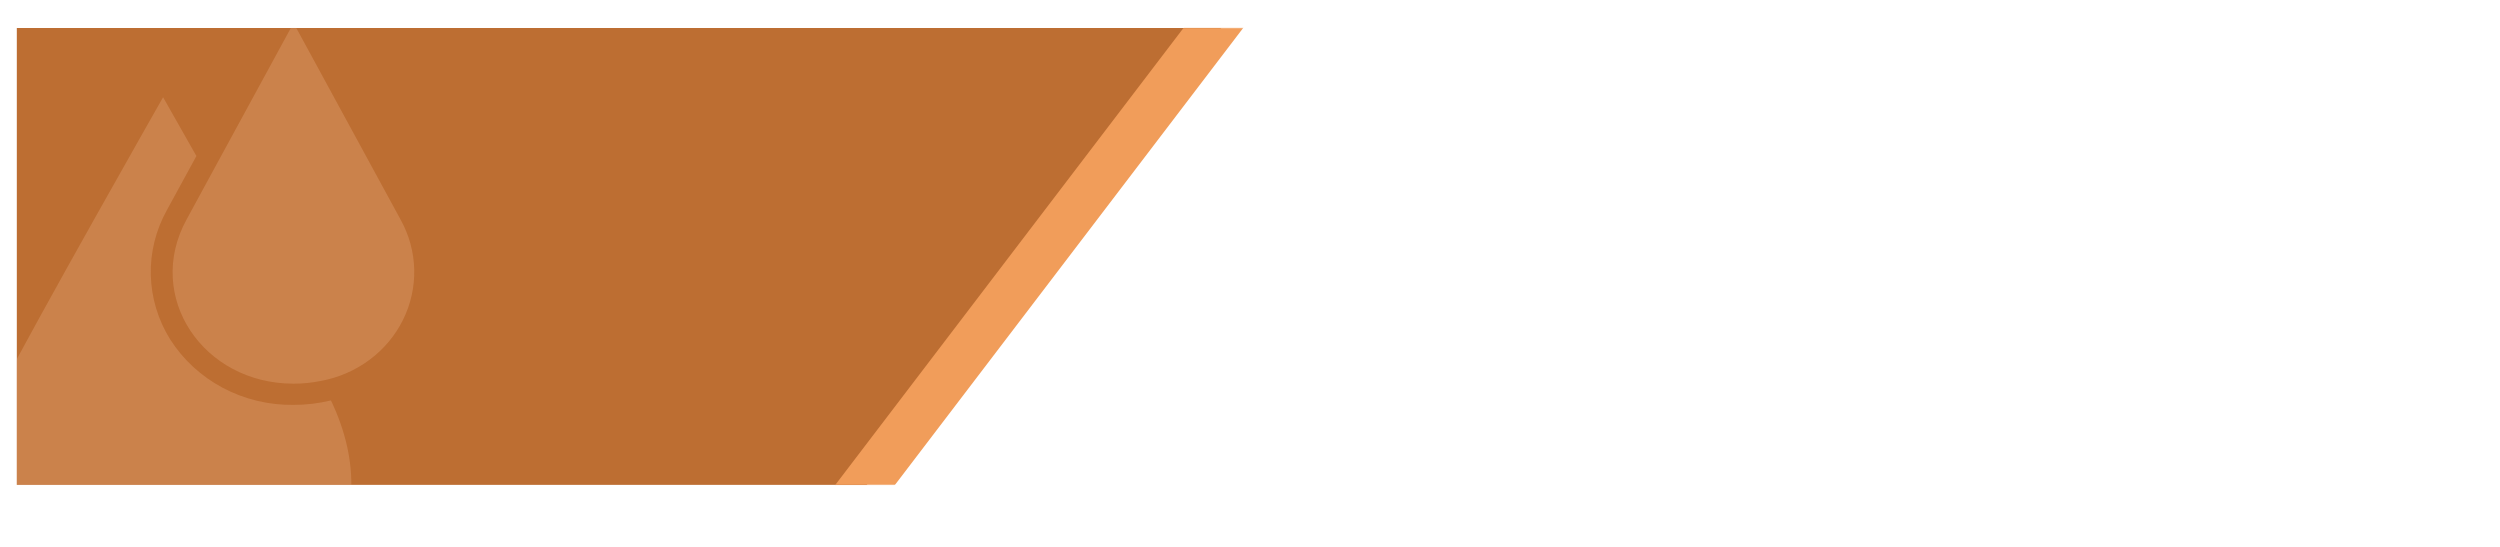 <?xml version="1.0" encoding="UTF-8"?>
<svg xmlns="http://www.w3.org/2000/svg" width="1784" height="390" viewBox="0 0 1784 390" fill="none">
  <g filter="url(#filter0_d_2290_277)">
    <rect x="12" y="20" width="1720" height="326" fill="white"></rect>
  </g>
  <path data-figma-bg-blur-radius="40" d="M12 20H871.5L618.5 346H12V20Z" fill="#BD6E32"></path>
  <mask id="mask0_2290_277" style="mask-type:alpha" maskUnits="userSpaceOnUse" x="125" y="20" width="1607" height="326">
    <rect data-figma-bg-blur-radius="40" x="125" y="20" width="1607" height="326" fill="#BD6E32"></rect>
  </mask>
  <g mask="url(#mask0_2290_277)">
    <rect x="586.936" y="413.874" width="33.867" height="759.2" transform="rotate(-142.69 586.936 413.874)" fill="#F19D5A"></rect>
  </g>
  <mask id="mask1_2290_277" style="mask-type:alpha" maskUnits="userSpaceOnUse" x="12" y="20" width="833" height="326">
    <path data-figma-bg-blur-radius="40" d="M12 20H844.5L602 346H12V20Z" fill="#D37A37"></path>
  </mask>
  <g mask="url(#mask1_2290_277)">
    <path d="M209.486 288.921C191.86 289.167 174.471 284.983 159.027 276.782C143.584 268.58 130.617 256.642 121.4 242.141C112.759 228.272 108.006 212.472 107.607 196.294C107.208 180.116 111.178 164.116 119.126 149.867C123.675 141.465 131.283 127.612 140.147 111.338C126.107 86.509 116.38 69.402 116.38 69.402C116.38 69.402 25.314 229.499 -1.276 281.351C-47.868 372.187 6.568 455.453 116.38 455.453C224.389 455.453 278.824 374.836 236.154 285.742C227.438 287.878 218.478 288.946 209.486 288.921ZM199.995 358.864C196.261 375.998 186.356 391.3 172.039 402.054C157.722 412.808 139.92 418.317 121.793 417.604C119.712 417.604 117.717 416.807 116.246 415.387C114.775 413.968 113.949 412.042 113.949 410.035C113.949 408.027 114.775 406.102 116.246 404.682C117.717 403.263 119.712 402.465 121.793 402.465C136.413 403.179 150.814 398.804 162.374 390.135C173.933 381.466 181.884 369.08 184.778 355.231C185.021 354.264 185.46 353.354 186.069 352.552C186.679 351.75 187.447 351.072 188.33 350.559C189.212 350.045 190.191 349.705 191.211 349.558C192.23 349.412 193.27 349.462 194.269 349.705C196.278 350.201 198.004 351.439 199.076 353.153C200.147 354.866 200.477 356.918 199.995 358.864ZM229.017 271.814C222.597 273.136 216.05 273.795 209.486 273.782C144.775 273.782 103.203 211.635 133.009 156.907C137.009 149.564 142.657 139.194 149.089 127.309C173.561 82.346 209.486 16.415 209.486 16.415C209.486 16.415 266.823 121.784 285.962 156.907C292.007 167.844 295.302 179.999 295.584 192.392C295.866 204.784 293.125 217.067 287.583 228.25C282.041 239.432 273.853 249.201 263.68 256.768C253.507 264.335 241.633 269.489 229.017 271.814Z" fill="#EDB68C" fill-opacity="0.29"></path>
  </g>
  <defs>
    <filter id="filter0_d_2290_277" x="0" y="0" width="1784" height="390" color-interpolation-filters="sRGB">
      <feFlood flood-opacity="0" result="BackgroundImageFix"></feFlood>
      <feColorMatrix in="SourceAlpha" type="matrix" values="0 0 0 0 0 0 0 0 0 0 0 0 0 0 0 0 0 0 127 0" result="hardAlpha"></feColorMatrix>
      <feMorphology radius="8" operator="dilate" in="SourceAlpha" result="effect1_dropShadow_2290_277"></feMorphology>
      <feOffset dx="20" dy="12"></feOffset>
      <feGaussianBlur stdDeviation="12"></feGaussianBlur>
      <feComposite in2="hardAlpha" operator="out"></feComposite>
      <feColorMatrix type="matrix" values="0 0 0 0 0 0 0 0 0 0 0 0 0 0 0 0 0 0 0.04 0"></feColorMatrix>
      <feBlend mode="normal" in2="BackgroundImageFix" result="effect1_dropShadow_2290_277"></feBlend>
      <feBlend mode="normal" in="SourceGraphic" in2="effect1_dropShadow_2290_277" result="shape"></feBlend>
    </filter>
    <clipPath id="bgblur_0_2290_277_clip_path" transform="translate(28 20)">
      <path d="M12 20H871.5L618.5 346H12V20Z"></path>
    </clipPath>
    <clipPath id="bgblur_1_2290_277_clip_path" transform="translate(28 20)">
      <rect x="125" y="20" width="1607" height="326"></rect>
    </clipPath>
    <clipPath id="bgblur_2_2290_277_clip_path" transform="translate(28 20)">
      <path d="M12 20H844.5L602 346H12V20Z"></path>
    </clipPath>
  </defs>
</svg>
